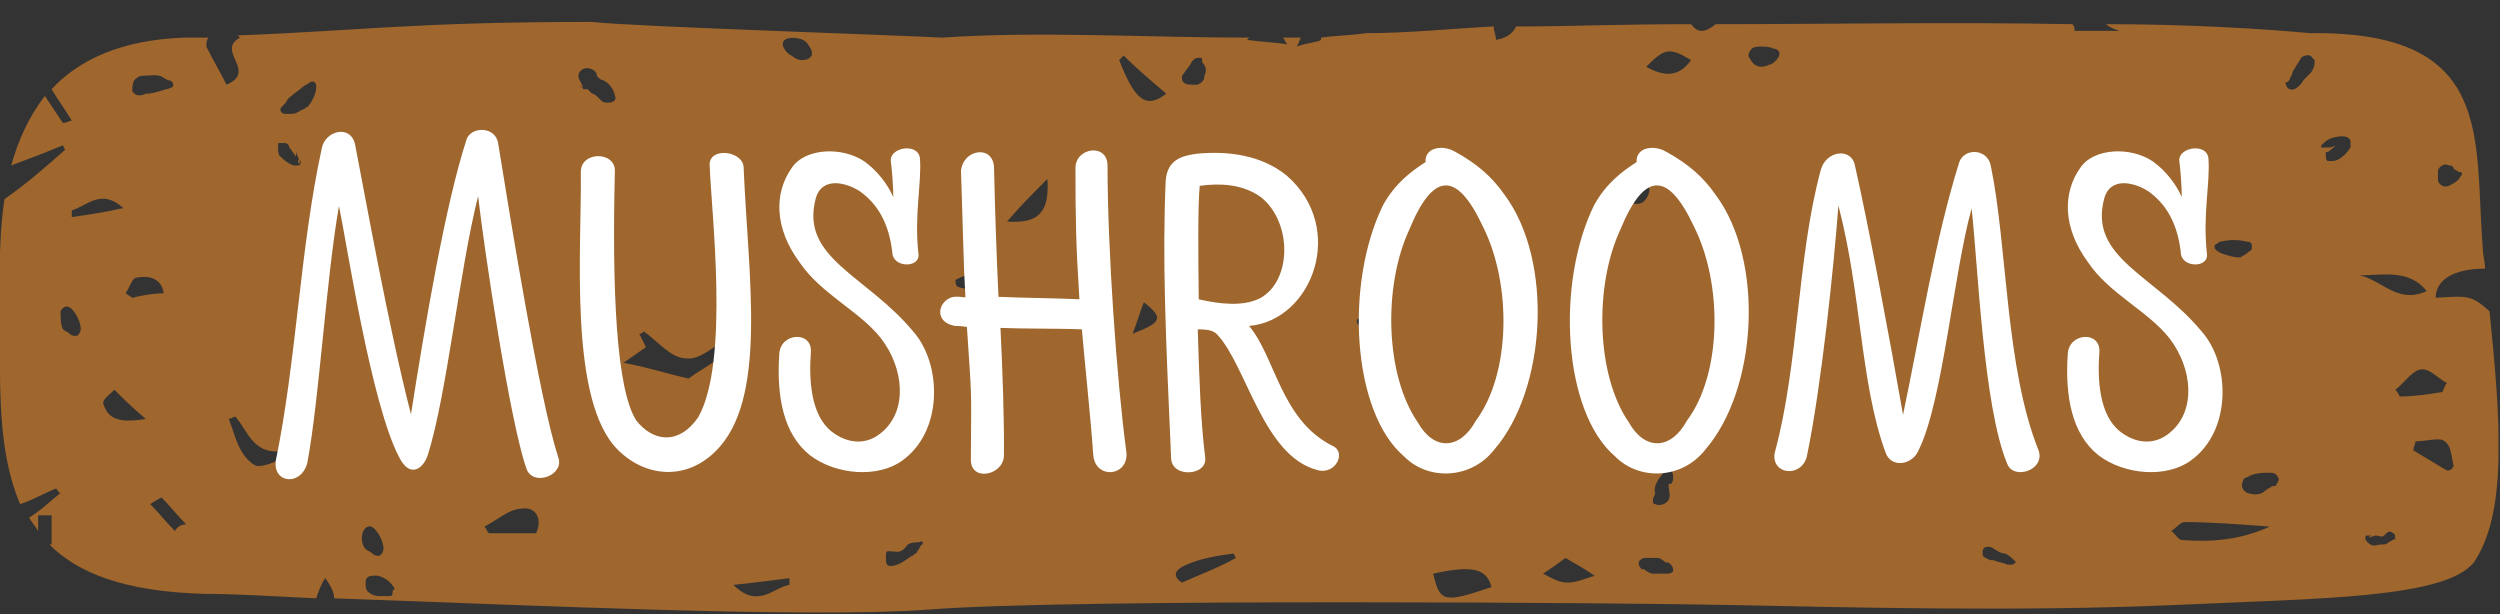 <svg width="228" height="56" viewBox="0 0 228 56" fill="none" xmlns="http://www.w3.org/2000/svg">
<rect x="0" y="0" width="228" height="56" fill="#333333" stroke="none"/>
<g clip-path="url(#clip0_35_77)">
<path fill-rule="evenodd" clip-rule="evenodd" d="M49.909 21.841L49.705 21.636C49.705 21.636 49.705 21.841 49.909 21.841Z" fill="#9F662D"/>
<path fill-rule="evenodd" clip-rule="evenodd" d="M227.045 28.386C225.409 26.954 225.205 26.954 222.136 27.159C222.136 25.523 223.773 24.5 226.636 24.5C226.636 23.886 226.432 23.273 226.432 22.659C225.614 12.636 227.659 2.818 210.682 3.023C206.182 2.614 199.636 2.205 192.068 2.205C192.273 2.409 192.682 2.614 193.295 2.818H189.205C189.205 2.614 189.205 2.409 189 2.205C178.364 2 166.295 2.205 156.477 2.205C155.455 3.023 154.841 3.023 154.227 2.205C147.886 2.205 142.568 2.409 139.295 2.409C138.886 2.409 138.682 2.409 138.273 2.409C138.068 2.818 137.659 3.432 136.432 3.636C136.432 3.227 136.227 2.818 136.227 2.409C132.341 2.614 128.455 3.023 124.568 3.023C123.341 3.227 121.909 3.227 120.477 3.432V3.636C120.273 3.841 119.455 3.841 118.227 4.25C118.432 4.045 118.432 3.841 118.636 3.432C118.023 3.432 117.409 3.432 117 3.432C117.205 3.636 117.205 3.841 117.409 4.045C116.182 3.841 115.159 3.841 113.727 3.636L113.932 3.432C104.727 3.432 94.705 2.818 85.909 3.432C82.636 3.227 57.273 2.409 54 2C37.636 2 32.727 2.818 21.682 3.227C21.682 3.227 21.682 3.227 21.886 3.432C19.636 4.659 23.523 6.5 20.659 7.727C20.046 6.5 19.432 5.477 18.818 4.25C18.818 4.045 18.818 3.636 19.023 3.432C18.409 3.432 17.591 3.432 16.773 3.432C11.046 3.636 7.159 5.477 4.705 8.136C5.318 9.159 5.932 9.977 6.545 11C6.341 11 6.136 11.204 5.727 11.204L4.091 8.75C2.659 10.591 1.636 12.841 1.023 15.091C2.659 14.477 4.295 13.864 5.727 13.25L5.932 13.659C4.091 15.296 2.455 16.727 0.409 18.159C-0.205 22.25 1.24375e-05 26.341 1.24375e-05 30.023C1.24375e-05 35.341 -0.205 41.273 1.841 45.977C3.068 45.568 4.091 44.955 5.114 44.545C5.318 44.75 5.318 44.955 5.523 44.955C4.5 45.773 3.682 46.591 2.659 47.205C2.864 47.614 3.273 48.023 3.477 48.432V47C3.886 47 4.295 47 4.705 47C4.705 47.818 4.705 48.841 4.705 49.659C4.705 49.659 4.705 49.659 4.5 49.659C7.159 52.318 11.455 53.955 18.614 54.159C21.273 54.159 24.75 54.364 28.841 54.568C29.046 53.955 29.25 53.341 29.659 52.727C30.273 53.545 30.477 54.159 30.477 54.568C48.068 55.182 74.046 56.409 84.682 55.591C97.773 54.568 148.705 54.977 158.114 55.182C168.136 55.386 184.295 55.795 198.205 55.182C211.705 54.568 222.955 54.568 225.614 51.295C228.682 46.795 228.068 38.409 227.045 28.386ZM222.341 15.909C222.341 15.704 222.341 15.704 222.341 15.5C222.545 15.091 222.955 14.886 223.364 15.091C223.568 15.091 223.568 15.091 223.773 15.296C223.773 15.296 223.773 15.5 223.977 15.5C223.977 15.5 224.182 15.704 224.386 15.704C224.591 15.704 224.591 15.909 224.386 16.114C224.182 16.523 223.773 16.727 223.364 16.932C222.955 17.136 222.545 16.932 222.341 16.523C222.341 16.318 222.341 16.114 222.341 15.909ZM102.477 5.068C103.705 6.295 104.932 7.318 106.364 8.545C104.523 9.977 103.5 9.159 102.068 5.477L102.477 5.068ZM71.386 4.045C71.386 3.227 72.818 3.432 73.227 3.636C73.636 3.841 73.841 4.25 74.046 4.659V4.864C74.046 5.068 74.046 5.068 73.841 5.273C73.636 5.477 73.227 5.477 73.023 5.477C72.818 5.477 72.409 5.273 72.205 5.068C72 5.068 71.386 4.455 71.386 4.045ZM212.114 13.454C211.909 13.454 211.909 13.454 211.705 13.454V13.25C211.909 13.046 212.114 12.841 212.523 12.636C213.136 12.432 214.159 12.227 214.364 12.841C214.364 13.046 214.364 13.25 214.364 13.454C213.955 14.068 213.341 14.682 212.727 14.682C212.523 14.682 212.523 14.682 212.318 14.682C212.114 14.682 212.114 14.273 212.114 14.068C212.114 14.068 212.114 14.068 212.114 13.864C212.114 13.864 212.114 13.864 212.318 13.864C212.523 13.659 212.932 13.454 212.932 13.25C212.727 13.454 212.523 13.454 212.114 13.454ZM48.886 48.636H44.591C44.386 48.432 44.386 48.227 44.182 48.023C45.409 47.409 46.432 46.386 47.659 46.386C48.886 46.182 49.5 47.409 48.886 48.636ZM58.295 30.432C58.5 30.432 58.5 30.432 58.705 30.227C59.932 31.046 61.159 32.682 62.591 32.682C63.818 32.886 65.25 31.454 66.682 30.636C67.909 32.477 66.068 32.477 65.25 32.886C64.432 33.5 63.614 33.909 62.795 34.523C60.955 34.114 59.114 33.5 56.864 33.091C57.477 32.682 58.295 32.068 58.909 31.659C58.705 31.25 58.5 30.841 58.295 30.432ZM53.182 6.295C53.591 6.091 54.205 6.295 54.409 6.705C54.409 6.909 54.409 6.909 54.614 7.114C54.818 7.318 55.023 7.318 55.023 7.318C55.432 7.523 55.841 7.932 56.045 8.545C56.045 8.75 56.25 8.955 56.045 9.159C55.841 9.364 55.636 9.364 55.432 9.364C55.227 9.364 55.023 9.364 54.818 9.159L54.614 8.955C54.409 8.75 54.205 8.545 54 8.545C53.795 8.341 53.795 8.341 53.591 8.136C53.386 8.136 53.386 8.136 53.182 8.136C53.182 8.136 53.182 7.932 52.977 7.932V7.727C52.977 7.727 52.977 7.932 53.182 7.932L52.977 7.523C52.568 6.909 52.773 6.5 53.182 6.295ZM26.182 9.159C26.182 8.955 27.409 8.136 27.614 7.932C27.818 7.727 28.023 7.727 28.227 7.523C28.636 7.318 28.841 7.523 28.841 7.932C28.841 8.545 28.432 9.364 28.023 9.773C27.818 9.773 27.818 9.977 27.614 9.977C27.205 10.182 27 10.386 26.591 10.386C26.386 10.386 26.182 10.386 25.977 10.386C25.773 10.386 25.568 10.182 25.568 9.977C25.568 9.773 25.977 9.568 26.182 9.159ZM9.409 36.773C9.409 36.364 10.023 35.955 10.432 35.545C11.25 36.364 12.068 37.182 13.296 38.205C10.841 38.614 9.818 38.205 9.409 36.773ZM12.273 8.545C12.273 8.545 12.068 8.545 12.273 8.545C12.068 8.341 12.068 8.341 12.068 8.341C12.068 7.932 12.068 7.318 12.477 7.114C12.682 6.909 12.886 6.909 13.091 6.909C13.705 6.909 14.523 6.705 14.932 7.114L15.341 7.318C15.546 7.318 15.955 7.523 15.75 7.932C15.75 7.932 15.341 8.136 15.136 8.136C14.523 8.341 13.909 8.545 13.296 8.545C12.886 8.75 12.477 8.75 12.273 8.545ZM15.955 48.432C15.136 47.614 14.523 46.795 13.705 45.977C13.705 45.977 14.318 45.568 14.727 45.364C15.546 46.182 16.159 47 16.977 47.818C16.568 47.818 16.159 48.023 15.955 48.432ZM6.545 19.796V19.182C7.977 18.773 9.205 17.136 11.25 18.977C9.409 19.386 7.977 19.591 6.545 19.796ZM12.068 27.159L11.455 26.75C11.864 26.136 12.068 25.318 12.477 25.318C13.5 25.114 14.727 25.318 14.932 26.75C13.909 26.75 12.886 26.954 12.068 27.159ZM25.364 13.659C25.364 13.454 25.364 13.454 25.364 13.25V13.046H25.568C25.773 13.046 25.773 13.046 25.977 13.046C26.182 13.046 26.386 13.25 26.386 13.454C26.591 13.659 26.796 14.068 27 14.273C27 14.068 27 14.068 27 13.864L27.409 14.886C27.409 14.886 27.409 14.886 27.205 14.886V14.273V14.477C27.205 14.682 27.614 14.682 27.409 14.886C27.409 15.091 27.205 15.091 27 15.091H26.796C26.182 14.886 25.773 14.477 25.364 14.068C25.568 14.273 25.364 14.068 25.364 13.659ZM23.523 42.5C23.114 42.5 22.5 41.886 22.091 41.273C21.477 40.25 21.273 39.227 20.864 38.205C21.068 38.205 21.273 38 21.477 38C22.705 39.432 23.114 41.682 26.182 41.068C26.182 41.273 26.182 41.477 26.182 41.682C25.364 41.886 24.546 42.5 23.523 42.5ZM35.795 54.159C35.795 54.364 35.591 54.364 35.386 54.364C35.182 54.364 34.773 54.364 34.568 54.364C34.159 54.364 33.75 54.159 33.545 53.955C33.341 53.75 33.341 53.341 33.341 53.136C33.341 52.727 33.545 52.523 33.955 52.523C34.773 52.318 35.795 53.136 36 53.75C35.795 53.75 35.795 53.955 35.795 54.159ZM33.136 48.432C33.341 48.023 33.75 47.818 34.159 48.227C34.568 48.636 34.977 49.455 34.977 50.068C34.977 50.273 34.773 50.682 34.568 50.682C34.364 50.682 34.159 50.682 33.955 50.477C33.75 50.273 33.545 50.273 33.341 50.068C32.932 49.659 32.932 48.841 33.136 48.432ZM5.523 28.386C5.727 27.977 6.136 27.773 6.545 28.182C6.955 28.591 7.364 29.409 7.364 30.023C7.364 30.227 7.159 30.636 6.955 30.636C6.75 30.636 6.545 30.636 6.341 30.432C6.136 30.227 5.932 30.227 5.727 30.023C5.523 29.614 5.523 28.796 5.523 28.386ZM66.886 53.341C68.932 53.136 70.364 52.932 72 52.727V53.341C70.568 53.545 69.136 55.591 66.886 53.341ZM87.136 25.523C87.546 25.318 88.364 24.909 88.568 25.114C89.182 25.523 89.796 26.136 90 26.546C90.205 26.954 89.796 27.568 89.796 28.182C89.591 28.182 89.182 27.977 88.977 27.977C88.977 27.364 88.773 26.75 88.773 26.341C88.159 26.341 87.75 26.341 87.341 26.136C87.136 26.136 87.136 25.523 87.136 25.523ZM84.068 49.659C83.864 49.864 83.864 50.068 83.659 50.273C83.659 50.273 83.659 50.477 83.455 50.477L83.25 50.682C83.046 50.682 82.432 51.295 81.818 51.5C81.205 51.705 80.796 51.705 80.796 51.091C80.796 50.886 80.796 50.886 80.796 50.682C80.796 50.477 80.796 50.273 81 50.273H81.205C81.614 50.273 82.023 50.477 82.432 50.068L82.636 49.864C82.841 49.455 83.455 49.455 83.864 49.455C84.068 49.25 84.273 49.455 84.068 49.659C84.273 49.659 84.273 49.455 84.068 49.659ZM91.841 20.204C93.068 18.773 94.296 17.546 95.523 16.318C95.727 19.386 94.705 20.409 91.841 20.204ZM223.159 42.909C222.136 42.295 221.114 41.682 220.091 41.068C220.091 40.864 220.295 40.455 220.295 40.25C221.318 40.25 222.545 39.841 222.955 40.25C223.568 40.659 223.568 41.682 223.773 42.5C223.568 42.909 223.364 42.909 223.159 42.909ZM103.295 30.432C103.705 29.409 103.909 28.591 104.318 27.568C106.159 29 105.955 29.409 103.295 30.432ZM107.795 53.136C107.182 52.727 106.773 52.114 108.205 51.5C109.636 50.886 111.068 50.682 112.5 50.477L112.705 50.886C111.273 51.705 109.636 52.318 107.795 53.136ZM208.841 7.114C209.045 6.909 209.045 6.5 209.25 6.295C209.455 5.886 209.659 5.682 209.864 5.273C210.068 5.068 210.682 4.864 210.886 5.273L211.091 5.477V5.682C211.091 6.091 210.886 6.5 210.682 6.705C210.477 6.909 210.273 7.114 210.068 7.318C209.864 7.727 209.25 8.341 208.841 8.136C208.636 8.136 208.432 7.727 208.432 7.523C208.636 7.523 208.841 7.318 208.841 7.114ZM154.227 5.477C153.205 6.909 151.977 7.114 150.136 6.091C151.773 4.455 152.182 4.25 154.227 5.477ZM151.568 43.318C151.773 42.909 152.182 42.705 152.386 42.909C152.591 43.114 152.591 43.318 152.591 43.523C152.591 43.727 152.591 43.932 152.386 44.136H152.182V44.341C152.182 44.75 152.386 45.159 152.182 45.568C151.977 45.977 151.364 46.182 150.955 45.977C150.955 45.977 150.75 45.977 150.75 45.773V45.568C150.75 45.364 150.955 45.159 150.955 44.955C150.75 44.545 151.159 43.727 151.568 43.318ZM123.955 29C124.364 28.591 125.182 29 125.386 29.204L125.591 29.409C125.795 29.614 126.205 29.409 126.409 29.614C126.614 29.818 126.614 30.023 126.614 30.227C126.614 30.432 126.614 30.432 126.614 30.432C126.614 30.432 126.409 30.432 126.409 30.636C126 30.841 125.591 30.636 125.182 30.432C124.977 30.432 124.568 30.023 124.159 29.818C123.75 29.614 123.545 29.204 123.955 29ZM130.705 52.318C134.386 51.5 135.614 51.909 136.023 53.545C131.727 54.977 131.318 54.977 130.705 52.318ZM142.977 53.136C142.159 53.136 141.545 52.727 140.727 52.318C141.341 51.909 141.955 51.5 142.773 50.886C143.795 51.5 144.614 51.909 145.432 52.523C144.614 52.727 143.795 53.136 142.977 53.136ZM159.545 5.273C159.341 5.068 159.545 4.659 159.75 4.455C159.955 4.25 160.364 4.25 160.568 4.25C160.977 4.25 161.386 4.25 161.795 4.455C162 4.455 162 4.455 162.205 4.659C162.409 4.864 162.205 5.273 162 5.477C161.795 5.682 161.591 5.886 161.386 5.886C160.568 6.295 159.955 6.091 159.545 5.273ZM148.705 18.364C148.5 18.159 148.5 17.954 148.5 17.75V17.546C148.705 17.136 148.909 16.727 149.114 16.523C149.318 16.318 149.318 16.318 149.523 16.318C149.727 16.318 149.932 16.318 149.932 16.523C150.136 16.523 150.341 16.727 150.341 16.932C150.545 17.341 150.341 17.954 149.932 18.364C149.727 18.568 149.114 18.773 148.705 18.364ZM152.591 52.114C152.386 52.318 152.182 52.318 151.773 52.318C151.364 52.318 150.955 52.318 150.75 52.318C150.545 52.318 150.136 52.114 149.932 51.909C149.932 51.909 149.932 51.909 149.727 51.909C149.318 51.5 149.318 51.091 149.932 50.886C150.136 50.886 150.341 50.886 150.545 50.886C150.75 50.886 150.955 50.886 151.159 50.886C151.568 50.886 151.773 51.295 151.977 51.295C152.182 51.295 152.182 51.295 152.386 51.5C152.591 51.705 152.591 51.909 152.591 52.114C152.591 51.909 152.591 52.114 152.591 52.114ZM109.841 6.909C109.841 7.318 109.636 7.523 109.227 7.727C109.023 7.727 109.023 7.727 108.818 7.727C108.409 7.727 107.795 7.727 107.795 7.114V6.909C108 6.705 108.205 6.295 108.409 6.091C108.614 5.886 108.614 5.682 108.818 5.477C109.023 5.273 109.227 5.273 109.432 5.273C109.636 5.273 109.636 5.273 109.636 5.477V5.682C110.045 6.091 110.045 6.5 109.841 6.909ZM183.477 51.5C183.273 51.5 183.273 51.5 183.068 51.5C182.659 51.295 182.25 51.295 181.841 51.091H181.636C181.432 51.091 181.023 50.886 180.818 50.682V50.477V50.273C180.818 50.068 181.023 49.864 181.227 49.864C181.432 49.864 181.636 49.864 181.841 50.068C182.25 50.273 182.455 50.477 182.864 50.477C183.273 50.682 183.477 50.886 183.682 51.091L183.886 51.295C183.682 51.295 183.682 51.5 183.477 51.5ZM218.455 35.545C219.273 34.932 219.886 33.909 220.705 33.705C221.523 33.5 222.341 34.523 223.159 34.932C222.955 35.136 222.955 35.341 222.75 35.75C221.523 35.955 220.091 36.159 218.864 36.159C218.864 36.159 218.659 35.75 218.455 35.545ZM199.023 49.25C198.614 49.25 198.409 48.636 198 48.432C198.409 48.227 198.818 47.614 199.227 47.614C201.682 47.614 204.136 47.818 207 48.023C204.341 49.25 201.682 49.455 199.023 49.25ZM207.614 44.136C207.614 44.341 207.409 44.341 207.205 44.341C207 44.545 206.795 44.545 206.591 44.75C206.182 45.159 205.568 45.159 204.955 44.955C204.545 44.75 204.341 44.341 204.545 43.932C204.545 43.727 204.75 43.523 204.955 43.523C205.568 43.114 206.386 43.114 207 43.114C207.205 43.114 207.409 43.114 207.614 43.318C207.818 43.523 207.818 43.727 207.818 43.727C207.818 43.727 207.818 43.932 207.614 44.136ZM205.364 22.659C205.364 22.864 205.159 22.864 204.955 23.068C204.75 23.273 204.545 23.273 204.341 23.477C204.136 23.477 203.727 23.477 203.114 23.273C202.295 23.068 201.682 22.659 202.091 22.25C202.295 22.25 202.295 22.046 202.5 22.046C203.318 21.841 204.136 21.841 204.955 22.046C205.159 22.046 205.159 22.046 205.364 22.25C205.364 22.454 205.364 22.659 205.364 22.659ZM217.841 49.455C217.636 49.659 217.432 49.659 217.227 49.659C216.818 49.659 216.409 49.864 216.205 49.659C215.795 49.455 215.591 49.045 215.795 48.841C215.795 48.841 215.795 48.841 216 48.841C216.205 48.841 216.205 48.841 216.409 48.841C216.205 48.841 216.205 48.841 216 49.045L216.614 48.841C216.409 48.841 216.409 48.841 216.205 48.841C216.409 48.841 216.409 48.841 216.614 48.841C217.023 48.841 217.227 49.045 217.432 48.841L217.636 48.636C217.841 48.432 218.045 48.432 218.25 48.636C218.455 48.636 218.455 49.045 218.455 49.25C218.455 49.045 218.25 49.25 217.841 49.455ZM215.182 25.114C217.227 25.114 219.682 24.5 221.318 26.546C218.659 27.773 217.227 25.523 215.182 25.114Z" fill="#9F662D"/>
</g>
<path d="M42.567 12.67C40.632 18.52 38.742 29.725 37.482 37.78C35.457 29.995 33.207 17.35 32.397 13.255C32.037 11.275 29.607 11.905 29.337 13.57C27.357 22.66 27.042 32.875 25.152 42.01C24.882 44.125 27.492 44.35 28.032 42.19C29.112 36.43 29.742 25.495 30.912 18.79C31.632 22.165 33.837 36.835 36.402 41.695C37.392 43.675 38.607 42.73 39.012 41.515C40.767 35.935 41.892 24.685 43.602 17.89C44.142 22.615 46.527 38.725 48.057 42.865C48.777 44.395 51.567 43.27 50.892 41.65C49.182 36.34 46.572 20.095 45.447 13.165C45.267 11.5 43.017 11.5 42.567 12.67ZM64.717 14.965C64.852 19.285 66.562 32.92 63.682 38.05C61.837 40.705 59.452 40.21 58.012 38.32C56.212 35.485 55.807 26.44 56.077 15.595C56.122 13.795 52.972 13.75 52.972 15.685C53.062 22.57 51.802 36.61 56.392 41.065C58.912 43.54 62.557 43.81 65.212 41.2C70.072 36.52 68.227 25.225 67.822 15.325C67.822 13.75 64.762 13.39 64.717 14.965ZM83.898 14.425C83.718 12.985 81.108 13.435 81.243 14.695C81.333 15.37 81.468 16.9 81.468 17.98C80.973 16.81 79.983 15.55 78.858 14.74C76.833 13.345 73.413 13.48 72.198 15.325C70.578 17.62 70.623 20.815 72.918 23.92C74.853 26.8 78.408 28.375 80.343 30.85C82.458 33.595 82.818 37.51 80.343 39.49C78.993 40.615 77.283 40.48 75.843 39.355C73.908 37.825 73.773 34.54 73.953 32.11C74.088 30.175 71.208 30.31 71.073 32.245C70.803 36.115 71.433 39.58 73.863 41.515C76.293 43.36 80.118 43.585 82.278 42.01C86.058 39.31 85.878 33.19 83.313 30.265C79.038 25.09 72.918 23.56 74.403 18.07C74.988 16.045 77.238 16.675 78.408 17.44C79.938 18.52 81.063 20.23 81.378 23.02C81.423 24.46 83.943 24.46 83.763 23.155C83.358 19.555 84.078 16.675 83.898 14.425ZM101.007 15.1C101.007 13.03 98.082 13.435 98.082 15.325C98.082 19.915 98.127 22.39 98.442 27.295C96.822 27.205 92.862 27.16 91.062 27.07C90.882 23.2 90.747 19.375 90.657 15.325C90.612 13.165 87.822 13.57 87.642 15.595C87.822 20.77 87.867 24.145 88.047 27.115C87.687 27.115 87.327 26.98 86.787 27.115C85.482 27.565 85.212 29.41 87.102 29.725C87.507 29.725 87.867 29.77 88.182 29.815C88.632 36.7 88.587 34.765 88.542 41.875C88.497 43.99 91.512 43.36 91.557 41.56C91.602 38.545 91.422 33.415 91.242 29.905C93.357 29.995 96.867 29.95 98.667 30.04C98.847 32.2 99.522 38.68 99.702 41.47C99.882 43.81 103.032 43.45 102.717 41.155C101.862 34.855 101.007 22.795 101.007 15.1ZM109.145 14.02C107.795 14.2 106.445 14.56 106.31 16.495C105.995 23.785 106.31 30.535 106.805 41.785C106.85 43.63 110.18 43.405 109.91 41.695C109.505 38.455 109.37 34.495 109.235 30.04C109.775 30.04 110.585 30.04 110.99 30.49C113.69 33.325 115.175 41.56 120.125 42.865C121.835 43.36 122.825 41.2 121.52 40.66C116.795 38.275 116.345 32.605 113.915 29.725C119.675 29.23 122.87 20.815 117.335 16C114.995 14.11 111.935 13.75 109.145 14.02ZM109.415 16.945C111.125 16.72 113.24 16.72 114.995 17.98C117.875 20.275 117.83 25.63 114.905 27.205C113.375 27.97 111.26 27.745 109.325 27.295C109.28 23.2 109.235 18.745 109.415 16.945ZM132.709 13.84C131.584 13.165 129.919 13.435 130.009 14.785C128.749 15.595 127.264 16.675 126.139 18.7C122.629 25.855 123.304 37.555 128.029 41.605C130.279 43.9 134.194 43.675 136.264 41.02C141.034 35.53 141.709 23.785 137.209 17.755C136.084 16.135 134.689 14.92 132.709 13.84ZM135.229 20.635C137.884 25.9 137.794 34.09 134.599 38.365C133.159 41.02 130.774 41.155 129.289 38.5C126.319 34.18 126.139 26.08 128.524 20.95C130.684 15.685 132.844 15.55 135.229 20.635ZM151.957 13.84C150.832 13.165 149.167 13.435 149.257 14.785C147.997 15.595 146.512 16.675 145.387 18.7C141.877 25.855 142.552 37.555 147.277 41.605C149.527 43.9 153.442 43.675 155.512 41.02C160.282 35.53 160.957 23.785 156.457 17.755C155.332 16.135 153.937 14.92 151.957 13.84ZM154.477 20.635C157.132 25.9 157.042 34.09 153.847 38.365C152.407 41.02 150.022 41.155 148.537 38.5C145.567 34.18 145.387 26.08 147.772 20.95C149.932 15.685 152.092 15.55 154.477 20.635ZM178.686 14.785C176.481 21.805 175.176 30.13 173.556 37.825C172.341 30.85 170.361 20.32 169.191 15.19C168.921 13.39 166.491 13.705 166.041 15.55C163.881 23.56 164.061 33.19 161.856 41.29C161.496 43.27 164.241 43.63 164.781 41.65C166.131 35.125 167.256 24.19 167.661 18.745C169.776 26.8 169.641 34.855 171.936 41.2C172.431 42.775 174.456 42.415 174.996 41.02C177.201 36.52 178.146 25 179.811 19.015C180.396 24.28 180.891 37.105 183.051 42.28C183.591 43.81 186.516 42.91 185.931 41.11C182.871 33.505 183.096 22.57 181.566 15.145C181.296 13.57 179.181 13.435 178.686 14.785ZM201.408 14.425C201.228 12.985 198.618 13.435 198.753 14.695C198.843 15.37 198.978 16.9 198.978 17.98C198.483 16.81 197.493 15.55 196.368 14.74C194.343 13.345 190.923 13.48 189.708 15.325C188.088 17.62 188.133 20.815 190.428 23.92C192.363 26.8 195.918 28.375 197.853 30.85C199.968 33.595 200.328 37.51 197.853 39.49C196.503 40.615 194.793 40.48 193.353 39.355C191.418 37.825 191.283 34.54 191.463 32.11C191.598 30.175 188.718 30.31 188.583 32.245C188.313 36.115 188.943 39.58 191.373 41.515C193.803 43.36 197.628 43.585 199.788 42.01C203.568 39.31 203.388 33.19 200.823 30.265C196.548 25.09 190.428 23.56 191.913 18.07C192.498 16.045 194.748 16.675 195.918 17.44C197.448 18.52 198.573 20.23 198.888 23.02C198.933 24.46 201.453 24.46 201.273 23.155C200.868 19.555 201.588 16.675 201.408 14.425Z" fill="white"/>
<defs>
<clipPath id="clip0_35_77">
<rect width="227.864" height="54" fill="white" transform="translate(0 2)"/>
</clipPath>
</defs>
</svg>
